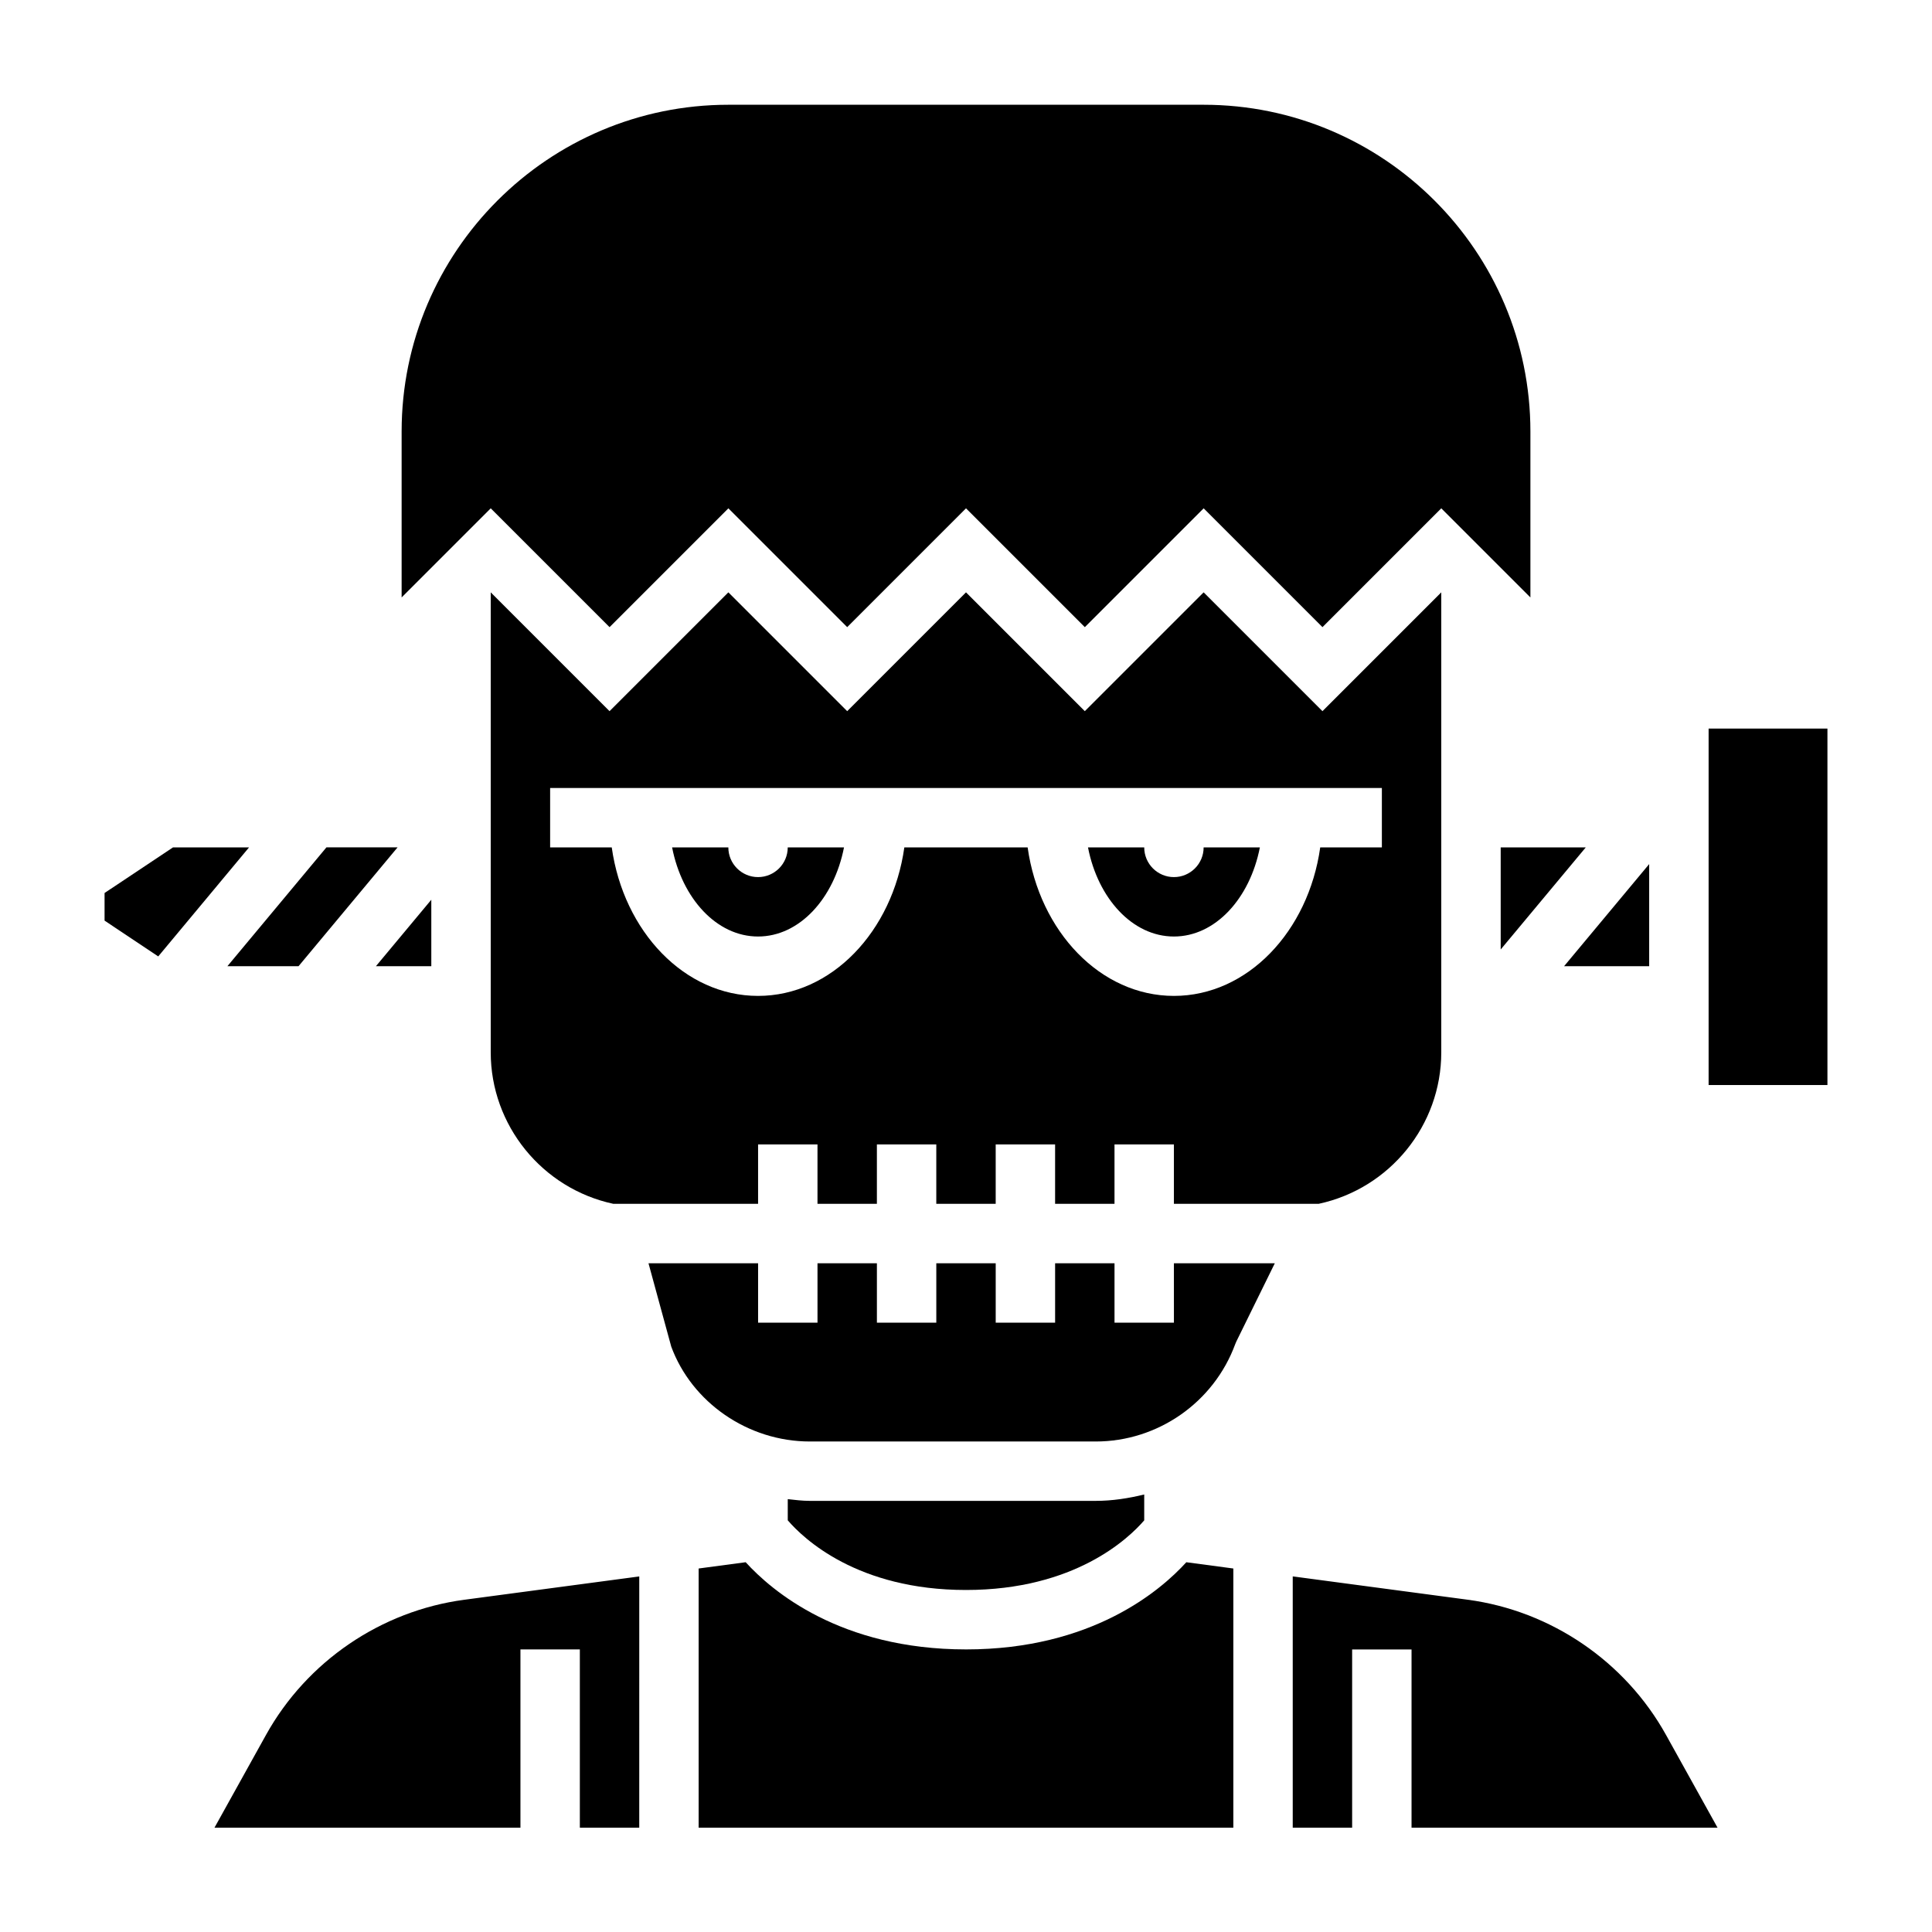 <?xml version="1.0" encoding="UTF-8"?>
<!-- Uploaded to: SVG Repo, www.svgrepo.com, Generator: SVG Repo Mixer Tools -->
<svg fill="#000000" width="800px" height="800px" version="1.1" viewBox="144 144 512 512" xmlns="http://www.w3.org/2000/svg">
 <g>
  <path d="m477.88 368.57h-14.906c0 4.344-3.527 7.871-7.871 7.871s-7.871-3.527-7.871-7.871h-14.902c2.637 13.547 11.809 23.617 22.773 23.617 10.965-0.004 20.133-10.07 22.777-23.617z"/>
  <path d="m493.44 463.03c18.863-4.039 32.512-20.805 32.512-40.141v-121.91l-31.488 31.488-31.488-31.488-31.488 31.488-31.488-31.488-31.488 31.488-31.488-31.488-31.488 31.488-31.488-31.488v121.91c0 19.332 13.648 36.102 32.512 40.141h38.34v-15.742h15.742v15.742h15.742v-15.742h15.742v15.742h15.742v-15.742h15.742v15.742h15.742v-15.742h15.742v15.742zm-77.105-94.465h-32.676c-3.141 22.301-19.301 39.359-38.77 39.359s-35.629-17.059-38.77-39.359h-16.328v-15.742h220.42v15.742h-16.336c-3.141 22.301-19.301 39.359-38.77 39.359-19.465 0-35.629-17.059-38.77-39.359z"/>
  <path d="m258.3 400.05v-17.609l-14.672 17.609z"/>
  <path d="m541.7 395.62 22.547-27.055h-22.547z"/>
  <path d="m223.12 400.05 26.238-31.488h-18.852l-26.238 31.488z"/>
  <path d="m305.54 310.2 31.488-31.488 31.488 31.488 31.488-31.488 31.488 31.488 31.488-31.488 31.488 31.488 31.488-31.488 23.617 23.617v-43.973c0-47.742-38.848-86.594-86.594-86.594h-125.95c-47.742 0-86.594 38.848-86.594 86.594v43.973l23.617-23.617z"/>
  <path d="m344.89 376.44c-4.344 0-7.871-3.527-7.871-7.871h-14.902c2.637 13.547 11.809 23.617 22.773 23.617 10.965 0 20.137-10.066 22.781-23.617h-14.91c0 4.352-3.527 7.871-7.871 7.871z"/>
  <path d="m581.05 400.05v-27.059l-22.547 27.059z"/>
  <path d="m447.23 546.91v-6.856c-4.164 1.016-8.438 1.691-12.848 1.691h-75.77c-1.977 0-3.914-0.242-5.848-0.457v5.613c4.18 4.856 18.453 18.461 47.23 18.461 28.82 0 43.109-13.66 47.234-18.453z"/>
  <path d="m455.1 494.52h-15.742v-15.742h-15.742v15.742h-15.742v-15.742h-15.742v15.742h-15.742v-15.742h-15.742v15.742h-15.742v-15.742h-29.047l6.031 22.09c5.457 14.785 20.301 25.145 36.738 25.145h75.77c16.43 0 31.277-10.359 36.945-25.781l0.324-0.762 10.172-20.688-26.738-0.008z"/>
  <path d="m532.94 567.94-46.352-6.172v66.582h15.742v-47.23h15.742v47.23h81.09l-13.656-24.586c-10.828-19.484-30.484-32.883-52.566-35.824z"/>
  <path d="m189.84 368.57-18.129 12.082v7.32l14.223 9.488 24.066-28.891z"/>
  <path d="m596.8 337.08h31.488v94.465h-31.488z"/>
  <path d="m400 581.11c-33.348 0-51.516-15.547-58.387-23.105l-12.465 1.664v68.676h141.7v-68.676l-12.461-1.66c-6.871 7.555-25.039 23.102-58.383 23.102z"/>
  <path d="m214.5 603.76-13.656 24.586h81.078v-47.23h15.742v47.23h15.742l0.004-66.574-46.352 6.18c-22.078 2.934-41.738 16.332-52.559 35.809z"/>
 </g>
</svg>